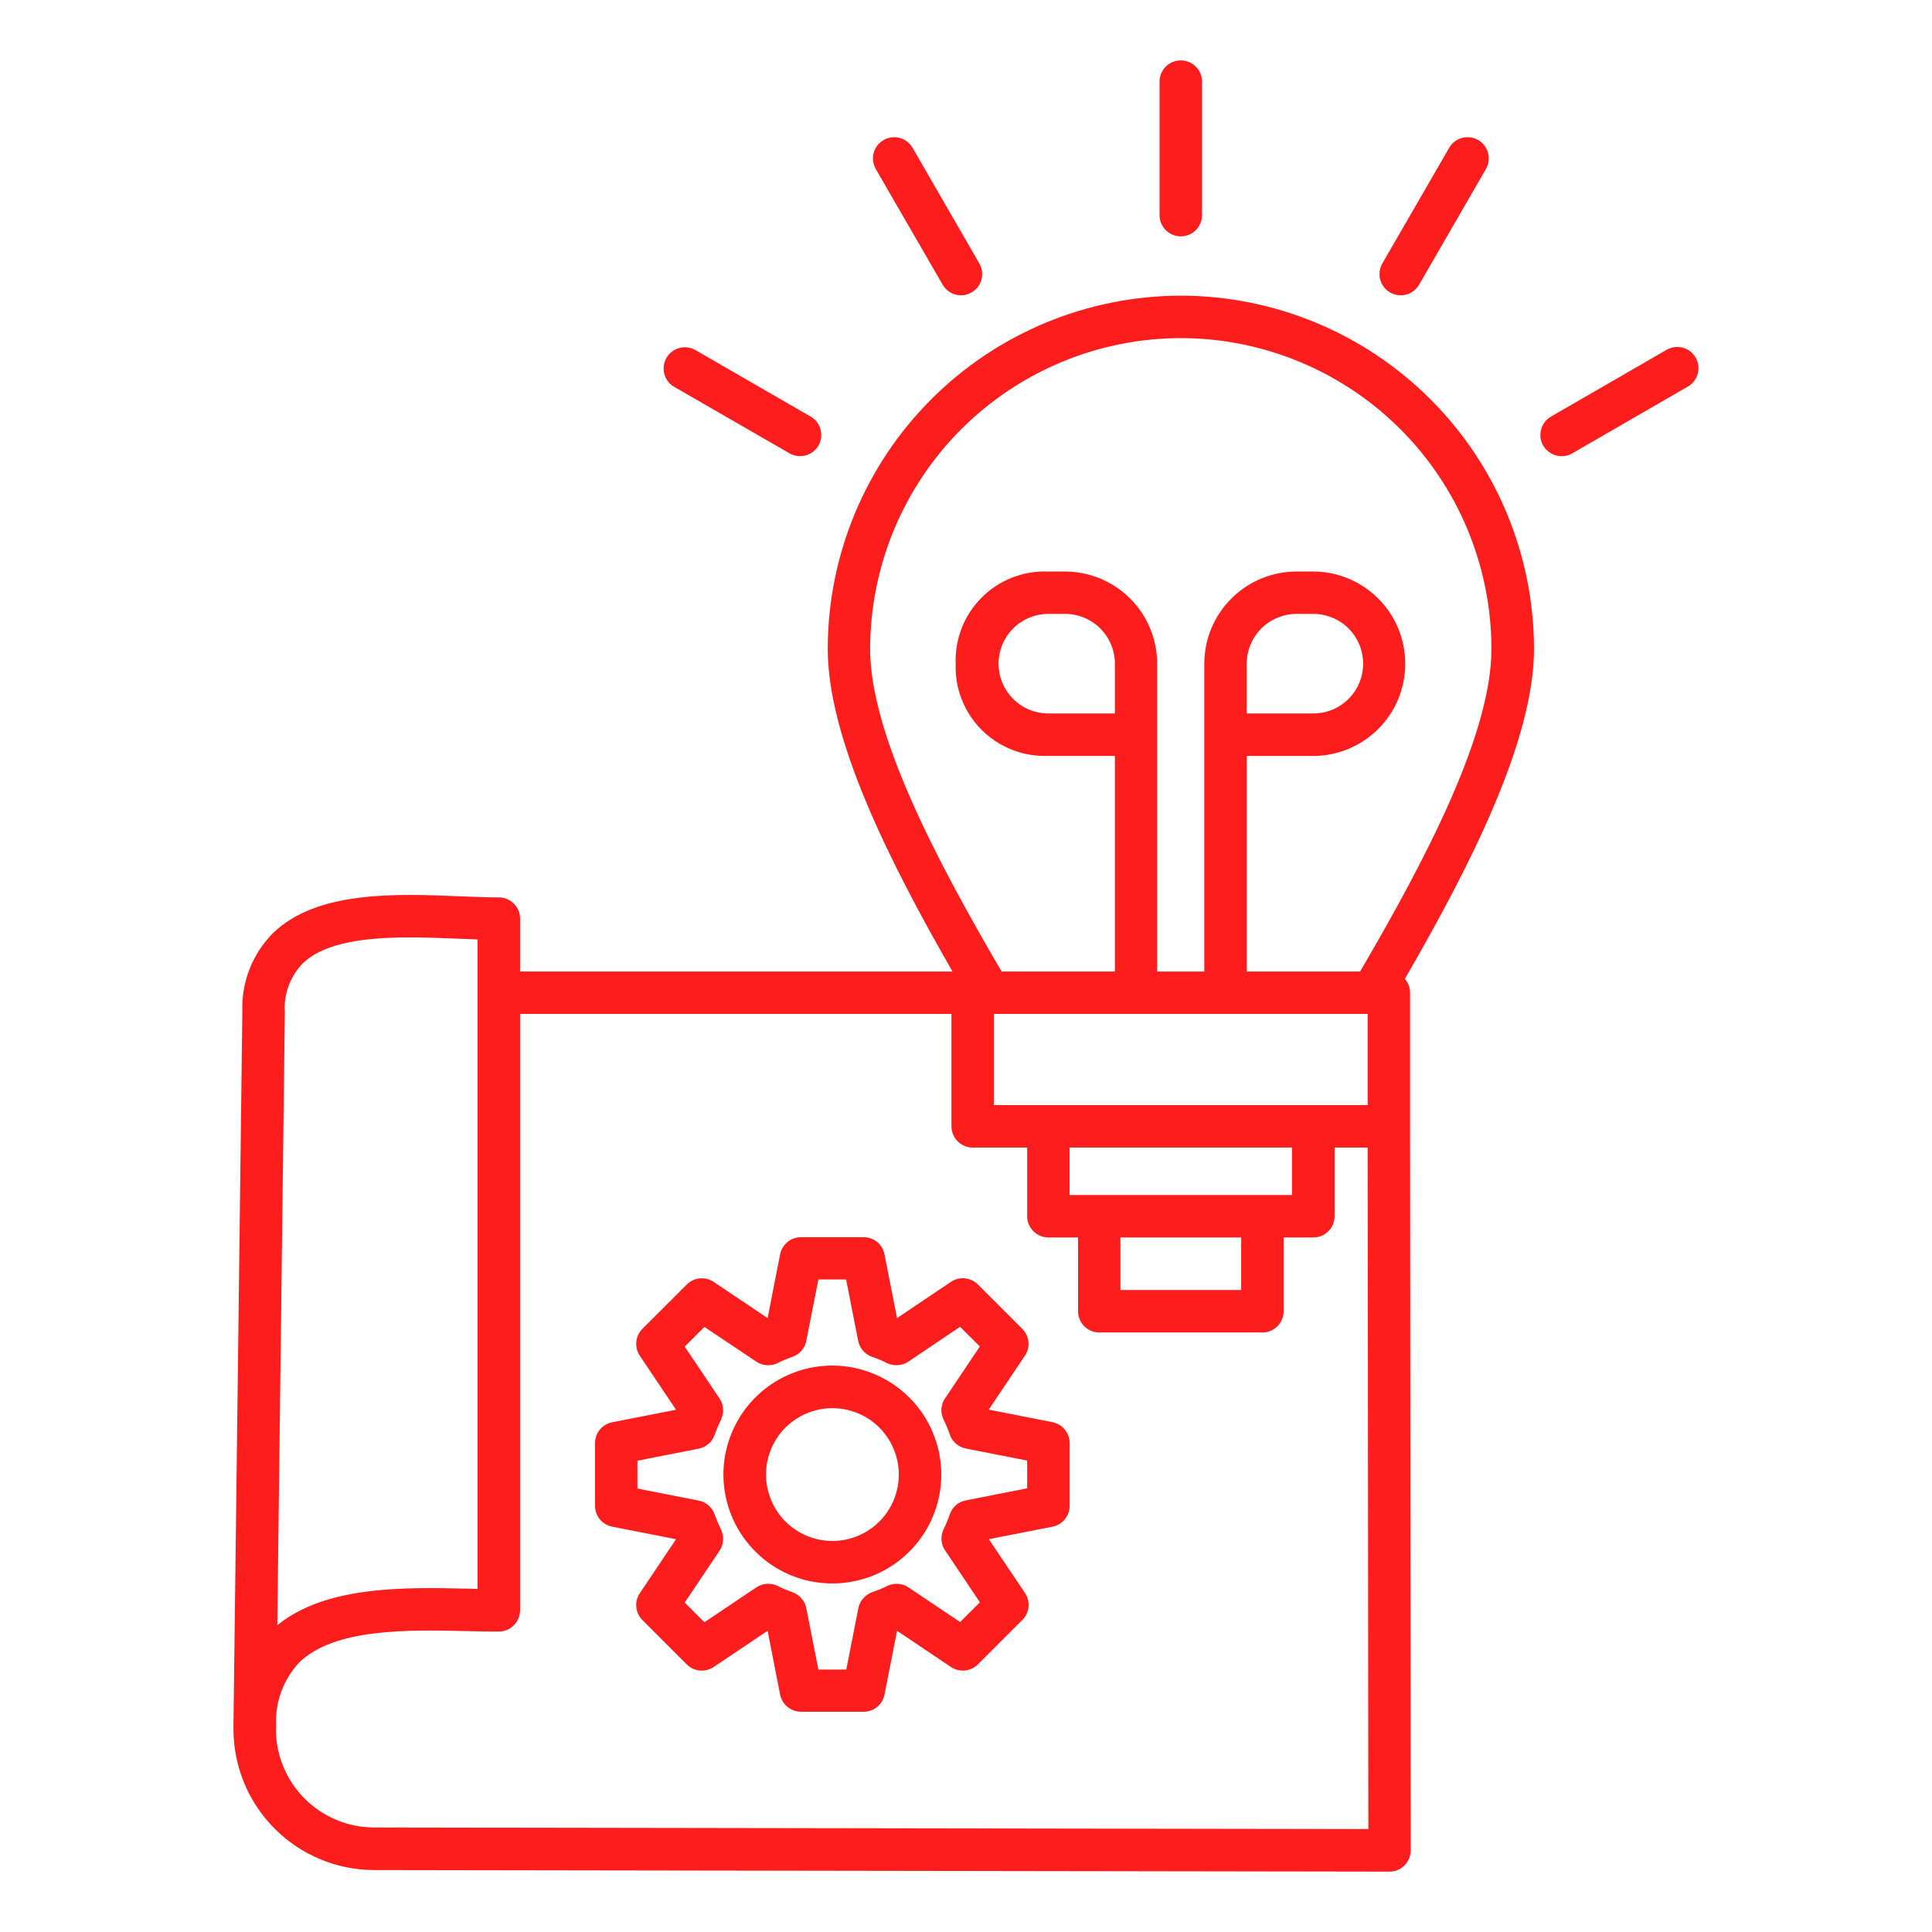 <svg width="32" height="32" viewBox="0 0 32 32" fill="none" xmlns="http://www.w3.org/2000/svg">
<path fill-rule="evenodd" clip-rule="evenodd" d="M13.787 25.523C13.569 25.523 13.357 25.459 13.176 25.338C12.995 25.217 12.854 25.045 12.771 24.844C12.688 24.643 12.666 24.422 12.708 24.209C12.751 23.995 12.855 23.799 13.009 23.645C13.163 23.492 13.359 23.387 13.572 23.345C13.786 23.302 14.007 23.324 14.208 23.407C14.409 23.49 14.581 23.631 14.702 23.812C14.822 23.993 14.887 24.206 14.887 24.423C14.887 24.715 14.771 24.995 14.565 25.201C14.359 25.407 14.079 25.523 13.787 25.523ZM13.787 22.618C13.43 22.618 13.081 22.724 12.784 22.922C12.488 23.12 12.256 23.402 12.12 23.732C11.983 24.061 11.947 24.424 12.017 24.774C12.086 25.124 12.258 25.446 12.511 25.698C12.763 25.951 13.084 26.123 13.434 26.192C13.784 26.262 14.147 26.226 14.477 26.09C14.807 25.953 15.088 25.722 15.287 25.425C15.485 25.128 15.591 24.779 15.591 24.422C15.59 23.944 15.4 23.486 15.062 23.148C14.723 22.81 14.265 22.619 13.787 22.618ZM17.013 24.652V24.192L15.997 23.992C15.936 23.98 15.879 23.952 15.832 23.911C15.785 23.87 15.75 23.817 15.731 23.758C15.702 23.674 15.668 23.592 15.628 23.513C15.601 23.457 15.589 23.395 15.593 23.334C15.598 23.272 15.618 23.212 15.653 23.161L16.229 22.302L15.902 21.976L15.045 22.553C14.993 22.588 14.933 22.608 14.871 22.612C14.809 22.616 14.747 22.604 14.691 22.577C14.612 22.537 14.531 22.503 14.447 22.475C14.389 22.455 14.336 22.42 14.295 22.373C14.254 22.326 14.226 22.269 14.214 22.208L14.014 21.192H13.555L13.355 22.208C13.343 22.269 13.315 22.326 13.274 22.373C13.233 22.42 13.18 22.455 13.121 22.475C13.038 22.503 12.957 22.537 12.878 22.577C12.823 22.604 12.761 22.616 12.699 22.612C12.638 22.608 12.578 22.588 12.527 22.553L11.667 21.978L11.341 22.304L11.918 23.164C11.953 23.215 11.973 23.275 11.976 23.336C11.98 23.398 11.968 23.459 11.941 23.515C11.902 23.595 11.868 23.677 11.838 23.76C11.819 23.819 11.785 23.871 11.738 23.912C11.692 23.953 11.636 23.981 11.575 23.994L10.558 24.194V24.655L11.575 24.855C11.636 24.867 11.692 24.895 11.738 24.936C11.784 24.976 11.819 25.029 11.838 25.087C11.868 25.171 11.902 25.252 11.941 25.332C11.968 25.388 11.98 25.449 11.976 25.511C11.973 25.573 11.953 25.632 11.918 25.684L11.341 26.544L11.667 26.87L12.527 26.292C12.578 26.258 12.638 26.237 12.7 26.233C12.761 26.229 12.823 26.241 12.879 26.268C12.957 26.308 13.039 26.342 13.122 26.37C13.181 26.391 13.233 26.426 13.274 26.473C13.315 26.519 13.343 26.576 13.355 26.637L13.555 27.653H14.017L14.217 26.637C14.229 26.576 14.257 26.519 14.298 26.473C14.339 26.426 14.391 26.391 14.45 26.37C14.534 26.342 14.616 26.308 14.696 26.268C14.752 26.241 14.813 26.229 14.875 26.233C14.937 26.238 14.996 26.258 15.047 26.292L15.903 26.866L16.23 26.539L15.654 25.68C15.619 25.628 15.598 25.569 15.594 25.507C15.59 25.445 15.602 25.384 15.629 25.328C15.669 25.248 15.703 25.166 15.732 25.083C15.751 25.024 15.787 24.971 15.833 24.93C15.88 24.89 15.937 24.862 15.998 24.851L17.014 24.651L17.013 24.652ZM17.43 23.555L16.376 23.348L16.976 22.454C17.022 22.387 17.042 22.305 17.034 22.224C17.026 22.143 16.99 22.067 16.932 22.01L16.196 21.274C16.138 21.217 16.062 21.181 15.981 21.173C15.9 21.165 15.818 21.186 15.751 21.231L14.858 21.832L14.65 20.776C14.635 20.696 14.592 20.624 14.53 20.572C14.467 20.521 14.388 20.492 14.307 20.492H13.267C13.185 20.492 13.106 20.52 13.043 20.572C12.98 20.624 12.937 20.696 12.921 20.776L12.714 21.832L11.82 21.232C11.753 21.187 11.671 21.166 11.59 21.174C11.509 21.182 11.433 21.218 11.375 21.276L10.639 22.011C10.582 22.069 10.546 22.145 10.539 22.226C10.531 22.307 10.552 22.388 10.598 22.456L11.197 23.35L10.141 23.557C10.061 23.572 9.988 23.615 9.936 23.678C9.884 23.741 9.856 23.82 9.856 23.902V24.942C9.856 25.023 9.884 25.102 9.936 25.166C9.988 25.229 10.061 25.271 10.141 25.287L11.197 25.494L10.598 26.388C10.552 26.455 10.531 26.536 10.539 26.617C10.546 26.699 10.582 26.774 10.639 26.832L11.375 27.568C11.433 27.626 11.509 27.661 11.59 27.669C11.671 27.677 11.753 27.656 11.82 27.611L12.714 27.011L12.921 28.068C12.937 28.148 12.98 28.22 13.043 28.271C13.107 28.323 13.185 28.351 13.267 28.352H14.307C14.388 28.351 14.467 28.323 14.53 28.271C14.592 28.22 14.635 28.148 14.65 28.068L14.858 27.011L15.751 27.611C15.819 27.656 15.9 27.677 15.981 27.669C16.062 27.661 16.139 27.626 16.196 27.568L16.933 26.832C16.991 26.775 17.027 26.699 17.035 26.618C17.043 26.537 17.023 26.455 16.978 26.387L16.378 25.494L17.432 25.287C17.512 25.271 17.584 25.228 17.636 25.165C17.688 25.102 17.717 25.023 17.717 24.941V23.901C17.716 23.82 17.688 23.741 17.636 23.678C17.584 23.615 17.512 23.572 17.432 23.556L17.43 23.555ZM28.085 5.923C28.108 5.963 28.123 6.007 28.129 6.053C28.135 6.099 28.132 6.145 28.12 6.19C28.108 6.235 28.087 6.277 28.059 6.313C28.031 6.35 27.996 6.38 27.956 6.403L26.041 7.509C25.989 7.54 25.928 7.556 25.867 7.556C25.805 7.556 25.744 7.54 25.69 7.509C25.637 7.478 25.592 7.434 25.56 7.38C25.537 7.34 25.522 7.296 25.516 7.25C25.51 7.204 25.514 7.158 25.526 7.113C25.538 7.069 25.558 7.027 25.587 6.99C25.615 6.954 25.65 6.923 25.69 6.9L27.604 5.794C27.644 5.771 27.688 5.756 27.734 5.75C27.78 5.744 27.827 5.747 27.871 5.759C27.916 5.771 27.958 5.791 27.995 5.819C28.032 5.848 28.062 5.883 28.085 5.923ZM23.023 4.843C22.983 4.82 22.948 4.79 22.921 4.753C22.892 4.716 22.872 4.674 22.86 4.63C22.848 4.585 22.846 4.539 22.852 4.493C22.858 4.447 22.873 4.403 22.896 4.363L24.003 2.448C24.026 2.408 24.056 2.373 24.093 2.345C24.13 2.316 24.172 2.296 24.216 2.284C24.261 2.272 24.308 2.269 24.353 2.275C24.399 2.281 24.443 2.296 24.483 2.319C24.523 2.343 24.558 2.373 24.586 2.41C24.614 2.447 24.635 2.489 24.647 2.533C24.659 2.578 24.662 2.624 24.655 2.67C24.649 2.716 24.634 2.76 24.611 2.8L23.505 4.715C23.474 4.769 23.43 4.813 23.376 4.844C23.323 4.875 23.262 4.891 23.2 4.891C23.138 4.891 23.077 4.875 23.023 4.844V4.843ZM11.159 6.403C11.081 6.356 11.025 6.279 11.002 6.19C10.98 6.101 10.993 6.007 11.039 5.928C11.084 5.849 11.159 5.79 11.247 5.765C11.335 5.74 11.43 5.751 11.511 5.794L13.427 6.9C13.467 6.923 13.502 6.954 13.53 6.99C13.559 7.027 13.579 7.069 13.591 7.113C13.603 7.158 13.606 7.204 13.6 7.25C13.594 7.296 13.579 7.34 13.556 7.38C13.533 7.42 13.502 7.455 13.466 7.483C13.429 7.511 13.387 7.532 13.343 7.543C13.298 7.555 13.252 7.558 13.206 7.552C13.16 7.546 13.116 7.531 13.076 7.508L11.159 6.403V6.403ZM15.613 4.715L14.506 2.8C14.46 2.719 14.447 2.623 14.471 2.533C14.495 2.443 14.554 2.366 14.635 2.32C14.716 2.273 14.812 2.26 14.902 2.285C14.992 2.309 15.068 2.368 15.115 2.448L16.221 4.364C16.244 4.404 16.259 4.448 16.265 4.494C16.271 4.54 16.268 4.586 16.256 4.631C16.244 4.676 16.223 4.717 16.195 4.754C16.167 4.791 16.131 4.821 16.091 4.844C16.038 4.875 15.978 4.892 15.917 4.891C15.855 4.891 15.795 4.875 15.741 4.844C15.688 4.813 15.644 4.769 15.613 4.715V4.715ZM19.558 3.915C19.464 3.915 19.375 3.878 19.309 3.812C19.243 3.746 19.206 3.656 19.206 3.563V1.351C19.206 1.258 19.243 1.169 19.309 1.103C19.375 1.037 19.464 1 19.558 1C19.651 1 19.74 1.037 19.806 1.103C19.872 1.169 19.909 1.258 19.909 1.351V3.563C19.909 3.656 19.872 3.746 19.806 3.812C19.74 3.878 19.651 3.915 19.558 3.915ZM6.194 30.269L22.664 30.295L22.653 19.007H22.105V20.145C22.105 20.238 22.068 20.327 22.002 20.393C21.936 20.459 21.847 20.496 21.754 20.496H21.261V21.719C21.261 21.812 21.224 21.901 21.158 21.967C21.093 22.033 21.003 22.07 20.91 22.07H18.208C18.114 22.07 18.025 22.033 17.959 21.967C17.893 21.901 17.856 21.812 17.856 21.719V20.496H17.364C17.271 20.496 17.181 20.459 17.116 20.393C17.05 20.327 17.013 20.238 17.013 20.145V19.007H16.111C16.064 19.007 16.019 18.998 15.976 18.98C15.934 18.962 15.895 18.936 15.862 18.904C15.829 18.871 15.804 18.832 15.786 18.79C15.768 18.747 15.759 18.701 15.759 18.655V16.794H8.614V26.673C8.613 26.766 8.576 26.855 8.509 26.921C8.443 26.987 8.354 27.024 8.26 27.024C8.092 27.024 7.917 27.02 7.732 27.016C6.753 26.994 5.538 26.968 4.954 27.537C4.825 27.676 4.725 27.839 4.659 28.017C4.593 28.196 4.564 28.385 4.573 28.575L4.57 28.648C4.572 29.078 4.744 29.489 5.048 29.793C5.352 30.096 5.764 30.268 6.194 30.269ZM4.717 16.757C4.708 16.61 4.73 16.462 4.782 16.324C4.834 16.186 4.914 16.06 5.017 15.954C5.387 15.601 6.087 15.526 6.793 15.526C7.067 15.526 7.343 15.538 7.603 15.548C7.708 15.553 7.811 15.557 7.91 15.56V26.317L7.747 26.313C6.696 26.29 5.401 26.262 4.593 26.919L4.718 16.757H4.717ZM20.649 11.817V10.993C20.65 10.774 20.737 10.564 20.892 10.409C21.047 10.255 21.258 10.168 21.476 10.168H21.77C21.985 10.173 22.191 10.261 22.342 10.415C22.493 10.57 22.578 10.777 22.578 10.993C22.578 11.209 22.493 11.416 22.342 11.57C22.191 11.724 21.985 11.813 21.77 11.817H20.649ZM18.464 11.817H17.347C17.131 11.813 16.926 11.724 16.775 11.57C16.624 11.416 16.539 11.209 16.539 10.993C16.539 10.777 16.624 10.57 16.775 10.415C16.926 10.261 17.131 10.173 17.347 10.168H17.641C17.859 10.168 18.069 10.255 18.224 10.409C18.379 10.564 18.466 10.774 18.466 10.993V11.817H18.464ZM16.464 18.304V16.794H22.653V18.304H16.464ZM17.715 19.793V19.007H21.4V19.793H17.715ZM18.558 20.496H20.558V21.367H18.558V20.496ZM19.558 5.6C18.194 5.602 16.886 6.145 15.921 7.109C14.957 8.074 14.414 9.382 14.412 10.746C14.412 12.156 15.497 14.223 16.589 16.091H18.466V12.52H17.347C17.145 12.526 16.944 12.491 16.757 12.416C16.569 12.342 16.399 12.229 16.256 12.086C16.114 11.943 16.002 11.772 15.929 11.584C15.855 11.396 15.821 11.194 15.829 10.993C15.821 10.791 15.856 10.59 15.929 10.402C16.003 10.214 16.114 10.043 16.257 9.9C16.399 9.757 16.569 9.644 16.757 9.57C16.945 9.495 17.145 9.46 17.347 9.466H17.641C18.045 9.467 18.433 9.628 18.719 9.914C19.005 10.2 19.166 10.588 19.166 10.993V16.092H19.947V10.993C19.947 10.587 20.109 10.199 20.396 9.913C20.683 9.627 21.072 9.466 21.477 9.466H21.77C22.172 9.472 22.554 9.636 22.836 9.922C23.118 10.207 23.275 10.592 23.275 10.994C23.275 11.395 23.118 11.78 22.836 12.066C22.554 12.352 22.172 12.515 21.77 12.521H20.65V16.091H22.528C23.621 14.222 24.703 12.155 24.703 10.746C24.701 9.382 24.159 8.073 23.195 7.109C22.23 6.144 20.922 5.601 19.558 5.6L19.558 5.6ZM19.558 4.897C18.008 4.9 16.521 5.516 15.425 6.613C14.329 7.709 13.712 9.195 13.71 10.746C13.71 12.226 14.71 14.235 15.776 16.091H8.614V15.215C8.614 15.169 8.605 15.123 8.587 15.08C8.569 15.038 8.543 14.999 8.51 14.966C8.477 14.933 8.438 14.908 8.396 14.89C8.353 14.872 8.307 14.864 8.26 14.864C8.075 14.864 7.86 14.855 7.629 14.846C6.576 14.802 5.263 14.748 4.531 15.446C4.36 15.615 4.225 15.819 4.136 16.044C4.047 16.268 4.005 16.509 4.014 16.75L3.867 28.565V28.647C3.869 29.264 4.115 29.854 4.551 30.29C4.986 30.726 5.577 30.972 6.193 30.974L23.012 31H23.015C23.108 31 23.197 30.963 23.264 30.897C23.329 30.83 23.365 30.741 23.366 30.648L23.355 18.657V16.443C23.355 16.359 23.324 16.277 23.269 16.213C24.362 14.324 25.408 12.258 25.408 10.747C25.406 9.196 24.789 7.709 23.692 6.613C22.595 5.516 21.108 4.899 19.558 4.897H19.558Z" fill="#FD1D1D"/>
</svg>
